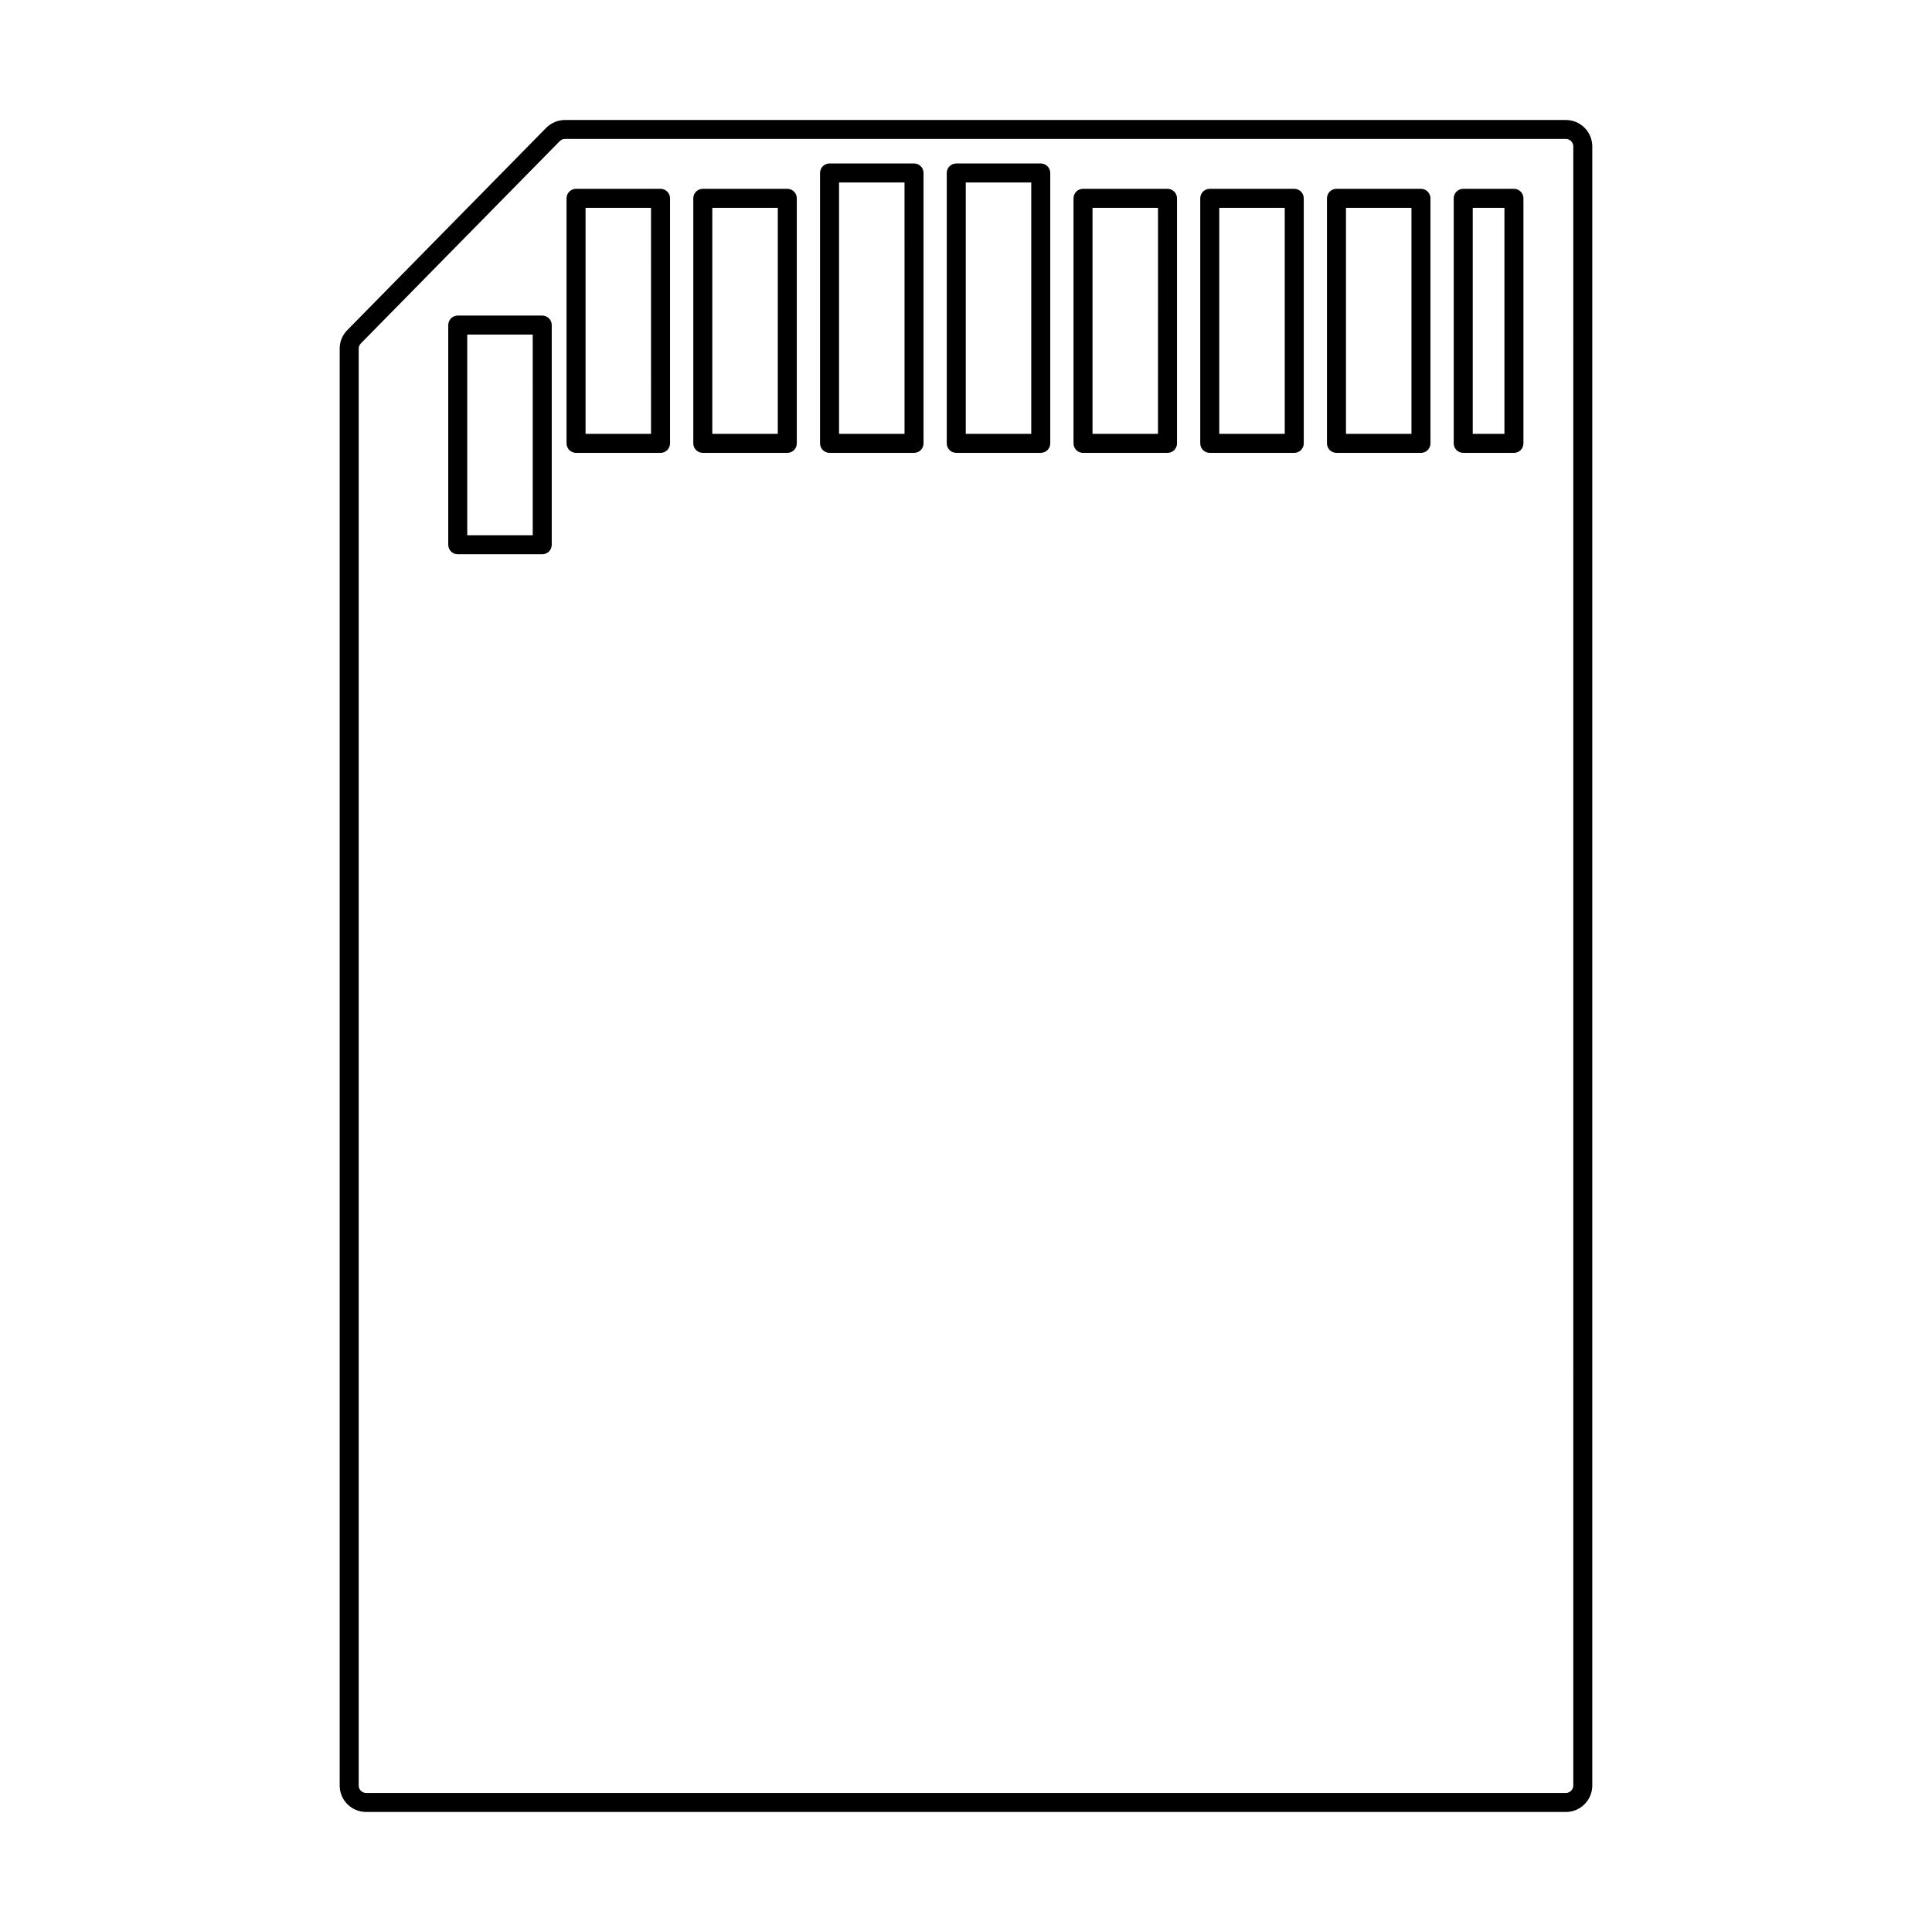 <?xml version="1.0" encoding="UTF-8"?>
<!-- Uploaded to: SVG Repo, www.svgrepo.com, Generator: SVG Repo Mixer Tools -->
<svg fill="#000000" width="800px" height="800px" version="1.1" viewBox="144 144 512 512" xmlns="http://www.w3.org/2000/svg">
 <g>
  <path d="m558.98 175.8h-265.26c-1.875 0.004-3.668 0.758-4.988 2.09l-52.703 53.602c-1.293 1.305-2.016 3.07-2.008 4.906v380.8c0.004 3.859 3.133 6.988 6.996 6.996h317.96c3.859-0.008 6.988-3.137 6.996-6.996v-434.4c-0.008-3.863-3.137-6.992-6.996-6.996zm1.957 441.39c0 1.078-0.879 1.957-1.957 1.957h-317.96c-1.082 0-1.957-0.879-1.961-1.957v-380.8c0-0.512 0.203-1.008 0.562-1.371l52.703-53.602c0.367-0.379 0.871-0.59 1.398-0.59h265.26c1.078 0.004 1.957 0.879 1.957 1.961z"/>
  <path d="m319.05 194.04h-22.391c-0.668 0-1.312 0.266-1.785 0.734-0.469 0.473-0.734 1.117-0.734 1.785v64.934c0 0.668 0.266 1.312 0.734 1.785 0.473 0.469 1.117 0.734 1.785 0.734h22.391c0.668 0 1.309-0.266 1.781-0.734 0.473-0.473 0.738-1.117 0.738-1.785v-64.934c0-0.668-0.266-1.312-0.738-1.785-0.473-0.469-1.113-0.734-1.781-0.734zm-2.519 64.938h-17.355v-59.902h17.352z"/>
  <path d="m352.64 194.04h-22.391c-0.668 0-1.309 0.266-1.781 0.734-0.473 0.473-0.738 1.117-0.738 1.785v64.934c0 0.668 0.266 1.312 0.738 1.785 0.473 0.469 1.113 0.734 1.781 0.734h22.395-0.004c0.672 0 1.312-0.266 1.785-0.734 0.473-0.473 0.734-1.117 0.734-1.785v-64.934c0-0.668-0.262-1.312-0.734-1.785-0.473-0.469-1.113-0.734-1.785-0.734zm-2.519 64.938h-17.352v-59.902h17.355z"/>
  <path d="m386.23 187.32h-22.395c-0.668 0-1.309 0.266-1.781 0.738-0.473 0.473-0.734 1.113-0.734 1.781v71.652c0 0.668 0.262 1.312 0.734 1.785 0.473 0.469 1.113 0.734 1.781 0.734h22.395c0.668 0 1.309-0.266 1.781-0.734 0.473-0.473 0.738-1.117 0.734-1.785v-71.652c0.004-0.668-0.262-1.309-0.734-1.781-0.473-0.473-1.113-0.738-1.781-0.738zm-2.519 71.656h-17.355v-66.617h17.352z"/>
  <path d="m419.81 187.32h-22.391c-0.668 0-1.312 0.266-1.781 0.738-0.473 0.473-0.738 1.113-0.738 1.781v71.652c0 0.668 0.266 1.312 0.738 1.785 0.469 0.469 1.113 0.734 1.781 0.734h22.391c0.668 0 1.309-0.266 1.781-0.734 0.473-0.473 0.738-1.117 0.738-1.785v-71.652c0-0.668-0.266-1.309-0.738-1.781s-1.113-0.738-1.781-0.738zm-2.519 71.656h-17.352v-66.617h17.352z"/>
  <path d="m453.4 194.04h-22.391c-0.668 0-1.309 0.266-1.781 0.734-0.473 0.473-0.738 1.117-0.738 1.785v64.934c0 0.668 0.266 1.312 0.738 1.785 0.473 0.469 1.113 0.734 1.781 0.734h22.395-0.004c0.672 0 1.312-0.266 1.785-0.734 0.473-0.473 0.734-1.117 0.734-1.785v-64.934c0-0.668-0.262-1.312-0.734-1.785-0.473-0.469-1.113-0.734-1.785-0.734zm-2.519 64.938h-17.352v-59.902h17.355z"/>
  <path d="m486.99 194.04h-22.391c-0.672 0-1.312 0.266-1.785 0.734-0.473 0.473-0.734 1.117-0.734 1.785v64.934c0 0.668 0.262 1.312 0.734 1.785 0.473 0.469 1.113 0.734 1.785 0.734h22.391c0.668 0 1.309-0.266 1.781-0.734 0.473-0.473 0.738-1.117 0.738-1.785v-64.934c0-0.668-0.266-1.312-0.738-1.785-0.473-0.469-1.113-0.734-1.781-0.734zm-2.519 64.938h-17.355v-59.902h17.352z"/>
  <path d="m520.57 194.04h-22.391c-0.668 0-1.309 0.266-1.781 0.734-0.473 0.473-0.738 1.117-0.738 1.785v64.934c0 0.668 0.266 1.312 0.738 1.785 0.473 0.469 1.113 0.734 1.781 0.734h22.391c0.668 0 1.309-0.266 1.781-0.734 0.473-0.473 0.738-1.117 0.738-1.785v-64.934c0-0.668-0.266-1.312-0.738-1.785-0.473-0.469-1.113-0.734-1.781-0.734zm-2.519 64.938h-17.352v-59.902h17.352z"/>
  <path d="m545.21 194.04h-13.438c-0.668 0-1.309 0.266-1.781 0.734-0.473 0.473-0.738 1.117-0.738 1.785v64.934c0 0.668 0.266 1.312 0.738 1.785 0.473 0.469 1.113 0.734 1.781 0.734h13.438c0.668 0 1.309-0.266 1.781-0.734 0.473-0.473 0.738-1.117 0.734-1.785v-64.934c0.004-0.668-0.262-1.312-0.734-1.785-0.473-0.469-1.113-0.734-1.781-0.734zm-2.519 64.938h-8.398v-59.902h8.398z"/>
  <path d="m287.7 227.63h-22.391c-0.672 0-1.312 0.266-1.785 0.738-0.473 0.473-0.734 1.113-0.734 1.781v58.219c0 0.668 0.262 1.309 0.734 1.781 0.473 0.473 1.113 0.738 1.785 0.738h22.391c0.668 0 1.309-0.266 1.781-0.738 0.473-0.473 0.738-1.113 0.734-1.781v-58.219c0.004-0.668-0.262-1.309-0.734-1.781-0.473-0.473-1.113-0.738-1.781-0.738zm-2.519 58.219h-17.355v-53.18h17.352z"/>
 </g>
</svg>